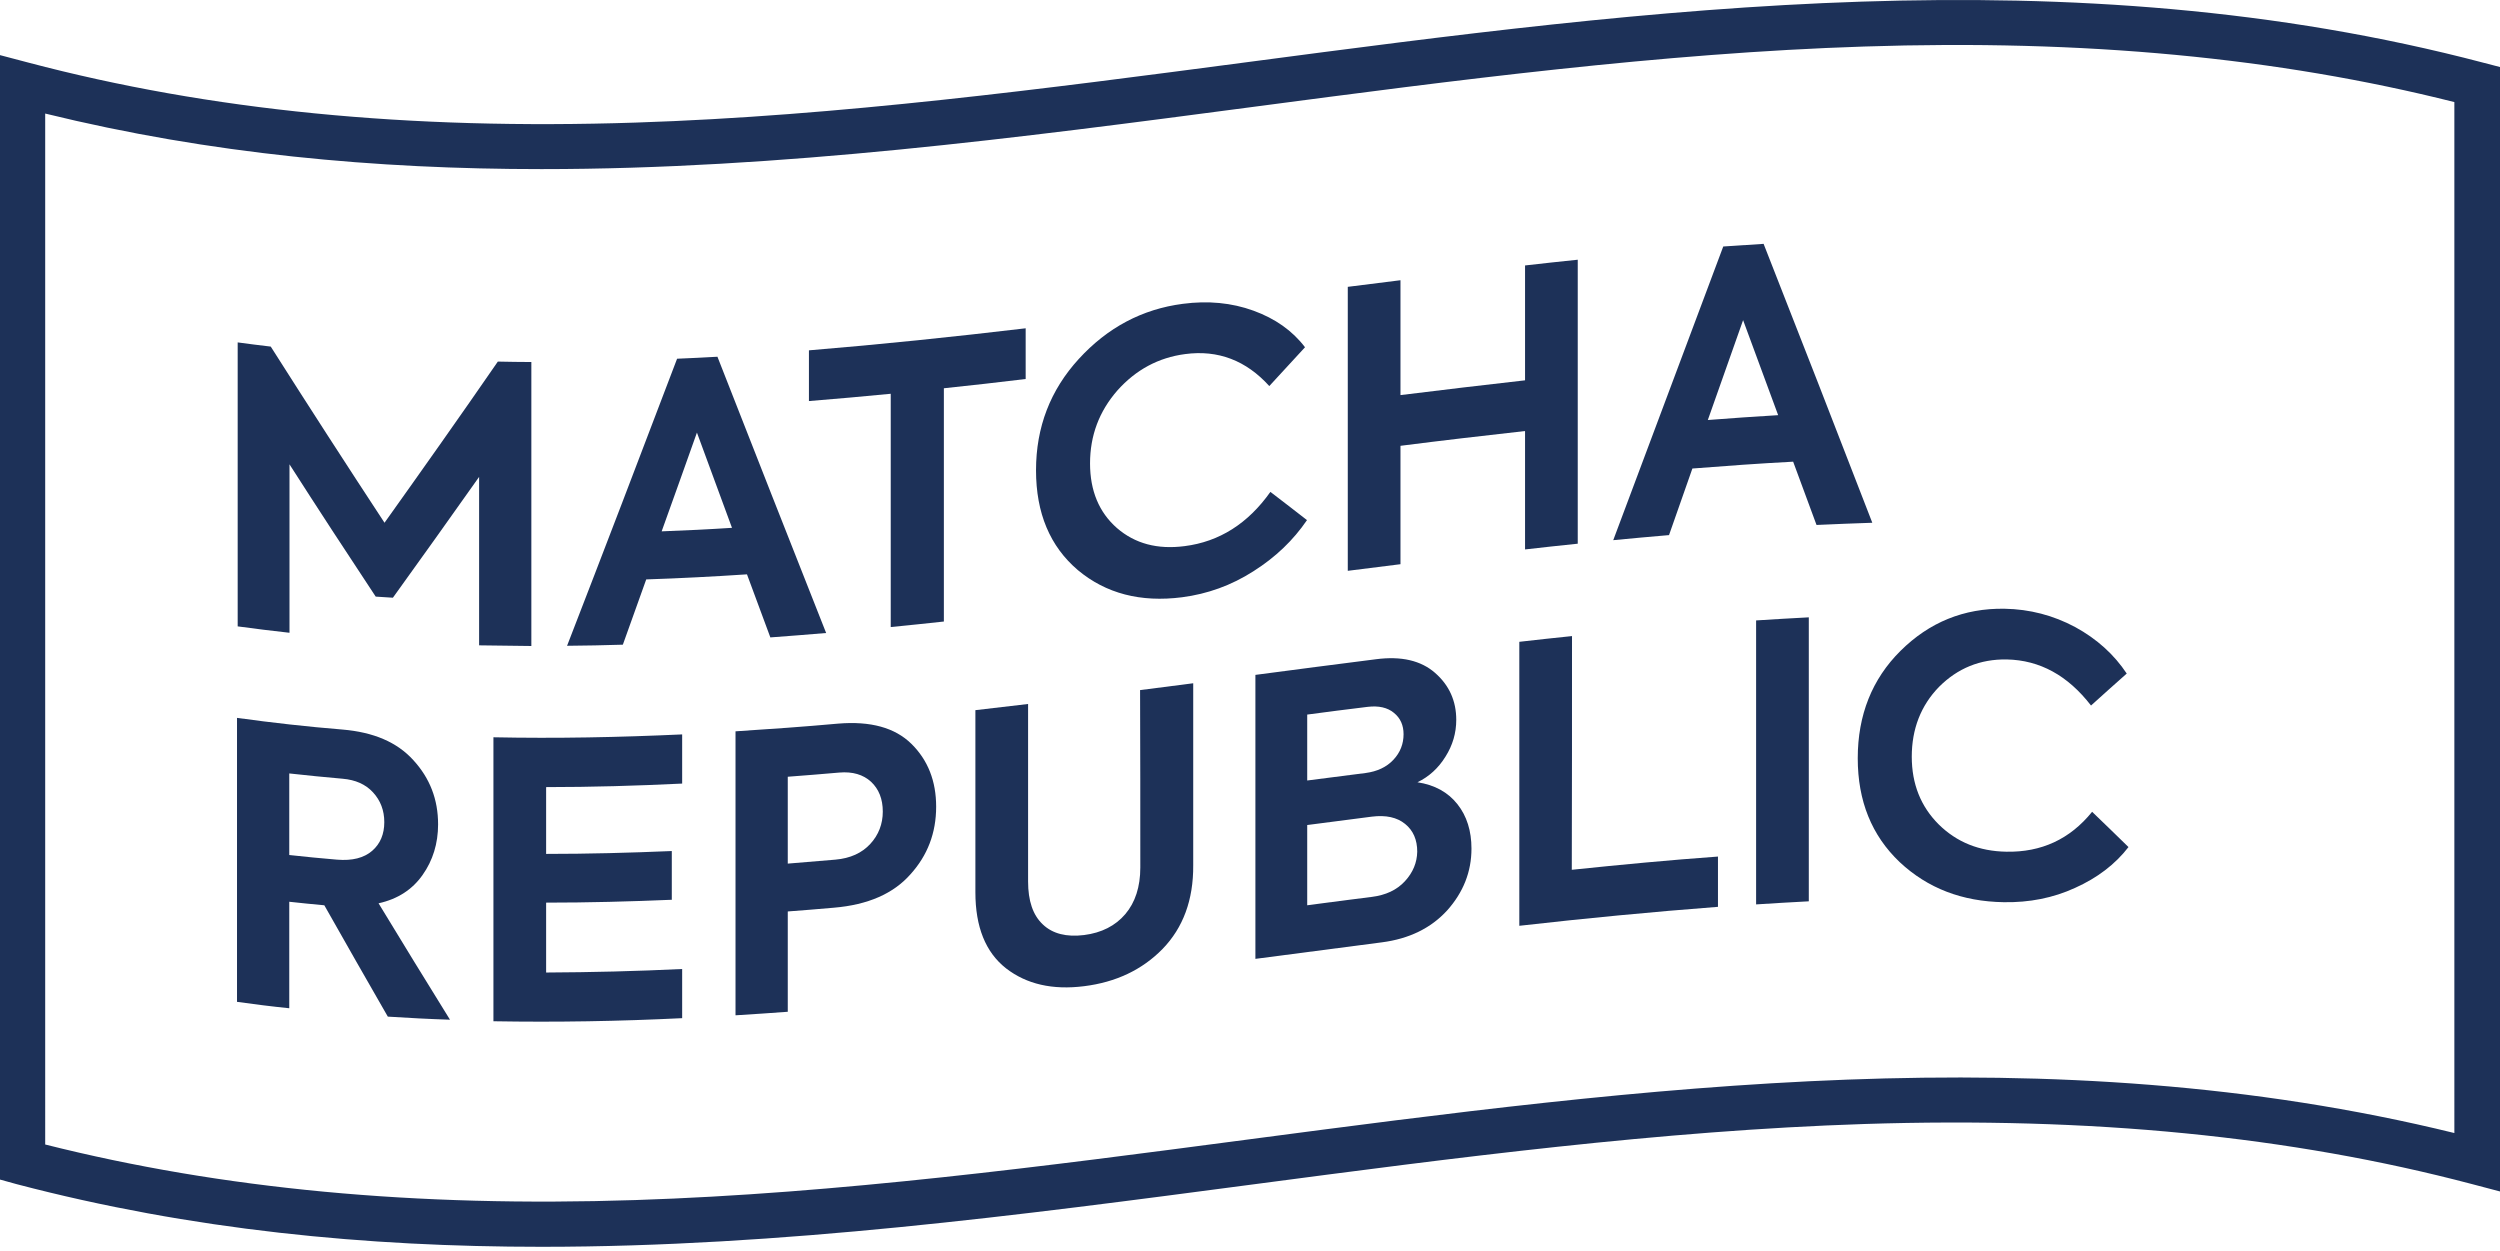 <svg xml:space="preserve" style="enable-background:new 0 0 1133.9 567.4;" viewBox="0 0 1133.9 567.4" y="0px" x="0px" xmlns:xlink="http://www.w3.org/1999/xlink" xmlns="http://www.w3.org/2000/svg" version="1.1">
<style type="text/css">
	.st0{display:none;}
	.st1{display:inline;}
	.st2{display:none;fill:#FEDA02;}
	.st3{display:none;fill:#FFFFFF;}
	.st4{display:none;fill:#075428;}
	.st5{display:none;fill:#010202;}
	.st6{display:none;fill:#010202;stroke:#FFFFFF;stroke-width:2;stroke-miterlimit:10;}
	.st7{display:none;fill:#FFFFFF;stroke:#075428;stroke-width:4;stroke-miterlimit:10;}
	.st8{display:inline;fill:#FFFFFF;}
	.st9{fill:none;stroke:#1D3158;stroke-width:7;stroke-miterlimit:10;}
	.st10{fill:#1D3158;}
	.st11{fill:#FFFFFF;}
</style>
<g id="Ebene_1">
</g>
<g id="Ebene_2">
</g>
<g id="Layer_3">
	<g>
		<g>
			<g>
				<path d="M635.2,202.2c18.8-2.4,37.7-4.6,56.5-6.7c0,17.9,0,35.8,0,53.7c8-0.9,15.9-1.8,23.9-2.6
					c0-42.9,0-85.9,0-128.8c-8,0.8-15.9,1.7-23.9,2.6c0,17.4,0,34.8,0,52.1c-18.8,2.1-37.7,4.4-56.5,6.7c0-17.4,0-34.8,0-52.1
					c-8,1-15.9,2-23.9,3c0,42.9,0,85.9,0,128.8c8-1,15.9-2,23.9-3C635.2,238,635.2,220.1,635.2,202.2z" class="st10"></path>
			</g>
			<g>
				<path d="M293.1,262.8c15.2-0.5,30.5-1.3,45.7-2.3c3.5,9.5,7.1,19.1,10.6,28.6c8.4-0.6,16.9-1.3,25.3-2
					c-16.4-41.6-32.9-83.3-49.3-125.3c-6.1,0.3-12.2,0.7-18.3,0.9c-16.6,43.7-33.2,87.1-49.9,130.2c8.4-0.1,16.9-0.2,25.3-0.5
					C286,282.6,289.6,272.7,293.1,262.8z M316.1,196.2c5.3,14.4,10.6,28.8,15.9,43.2c-10.6,0.7-21.3,1.2-31.9,1.6
					C305.4,226.2,310.8,211.2,316.1,196.2z" class="st10"></path>
			</g>
			<g>
				<path d="M191.7,396.8c4.6-6.5,7-14.2,7-22.9c0-11.3-3.7-20.9-11.2-29.1c-7.4-8.2-18.1-12.7-32.1-13.9
					c-16-1.3-32-3.1-47.9-5.3c0,42.9,0,85.9,0,128.8c7.9,1.1,15.8,2.1,23.7,2.9c0-16.1,0-32.2,0-48.3c5.3,0.6,10.6,1.1,15.9,1.6
					c9.6,17,19.2,33.8,28.8,50.5c9.4,0.6,18.8,1.1,28.2,1.4c-10.8-17.4-21.6-35-32.4-52.8C180.4,407.8,187.1,403.4,191.7,396.8z
					 M168.8,385.9c-3.7,3.2-9,4.6-16,4c-7.2-0.6-14.4-1.3-21.6-2.1c0-12.3,0-24.6,0-37c8.1,0.9,16.2,1.7,24.2,2.4
					c5.8,0.5,10.4,2.5,13.8,6.2c3.4,3.7,5.1,8.2,5.1,13.5C174.3,378.3,172.5,382.7,168.8,385.9z" class="st10"></path>
			</g>
			<g>
				<path d="M241,293c0-42.9,0-85.9,0-128.8c-5.1,0-10.1-0.1-15.2-0.2c-17.1,24.8-34.3,49.1-51.4,73.1
					c-17.2-26.2-34.4-52.8-51.6-79.9c-5-0.6-10-1.2-15-1.9c0,42.9,0,85.9,0,128.8c7.8,1.1,15.7,2,23.5,2.9c0-25.5,0-50.9,0-76.4
					c13,20.3,26,40.2,39.1,60c2.6,0.2,5.2,0.3,7.8,0.5c13-18,26-36.3,39.1-54.8c0,25.5,0,50.9,0,76.4
					C225.2,292.8,233.1,292.9,241,293z" class="st10"></path>
			</g>
			<g>
				<path d="M223.8,334.4c0,42.9,0,85.9,0,128.8c28.5,0.5,57.1,0,85.6-1.4c0-7.4,0-14.9,0-22.3
					c-20.6,1-41.1,1.5-61.7,1.6c0-10.6,0-21.2,0-31.7c19,0,38-0.5,57-1.3c0-7.4,0-14.8,0-22.1c-19,0.8-38,1.3-57,1.3
					c0-10.1,0-20.2,0-30.3c20.6,0,41.1-0.6,61.7-1.6c0-7.4,0-14.9,0-22.3C280.9,334.4,252.3,335,223.8,334.4z" class="st10"></path>
			</g>
			<g>
				<path d="M380.2,328.2c-15.5,1.4-31,2.5-46.6,3.5c0,42.9,0,85.9,0,128.8c7.9-0.5,15.8-1,23.7-1.6
					c0-15.2,0-30.3,0-45.5c7-0.5,13.9-1.1,20.9-1.7c15.5-1.3,27-6.4,34.7-15.1c7.8-8.6,11.7-18.8,11.7-30.7
					c0-11.6-3.7-21.1-11.2-28.5C405.9,330,394.8,327,380.2,328.2z M394.7,382.8c-3.8,4.1-9,6.5-15.8,7.1c-7.2,0.6-14.4,1.2-21.6,1.8
					c0-13.1,0-26.3,0-39.4c7.8-0.6,15.6-1.2,23.4-1.9c6-0.5,10.8,0.9,14.4,4.2c3.5,3.3,5.3,7.8,5.3,13.5
					C400.4,373.7,398.5,378.7,394.7,382.8z" class="st10"></path>
			</g>
			<g>
				<path d="M465.2,148.9c-32.8,3.9-65.6,7.3-98.3,10c0,7.7,0,15.3,0,23c12.4-1,24.8-2.1,37.1-3.3
					c0,35.3,0,70.6,0,105.8c8-0.8,16-1.6,24.1-2.5c0-35.3,0-70.6,0-105.8c12.4-1.3,24.8-2.7,37.1-4.2
					C465.2,164.2,465.2,156.5,465.2,148.9z" class="st10"></path>
			</g>
			<g>
				<path d="M517.2,393.5c0,8.7-2.3,15.8-6.8,21.1c-4.5,5.3-10.8,8.5-18.7,9.5c-8,1-14.3-0.6-18.7-4.8
					c-4.5-4.2-6.7-10.7-6.7-19.5c0-26.8,0-53.7,0-80.5c-8,0.9-15.9,1.9-23.9,2.8c0,27.5,0,55.1,0,82.6c0,15.7,4.6,27.2,13.9,34.5
					c9.3,7.2,21.1,9.9,35.4,8.1c14.4-1.8,26.3-7.4,35.6-16.9c9.3-9.6,14-22.2,13.9-37.9c0-27.5,0-55.1,0-82.6c-8,1-16,2.1-24.1,3.1
					C517.2,339.8,517.2,366.6,517.2,393.5z" class="st10"></path>
			</g>
			<g>
				<path d="M592.8,235.9c-5.5-4.3-11-8.5-16.6-12.8c-10.1,14.3-23.1,22.6-38.9,24.6c-12.3,1.6-22.5-1.1-30.7-8.2
					c-8.1-7.1-12.2-16.9-12.2-29.3c0-12.6,4.1-23.6,12.4-33.1c8.4-9.4,18.6-14.9,30.7-16.5c15-2,27.7,2.9,38.2,14.5
					c5.4-5.9,10.8-11.8,16.2-17.6c-5.7-7.5-13.5-13-23.4-16.6c-9.9-3.6-20.6-4.6-32-3.1c-18.5,2.4-34.2,10.8-47.2,25
					c-12.9,14.1-19.4,30.9-19.4,50.5c0,19.4,6.3,34.5,19,45.3c12.7,10.6,28.4,14.7,47.2,12.3c11.6-1.5,22.4-5.4,32.4-11.8
					C578.6,252.7,586.6,245,592.8,235.9z" class="st10"></path>
			</g>
			<g>
				<path d="M642.9,354.8c5.2-2.5,9.5-6.4,12.7-11.6c3.3-5.2,4.9-10.8,4.9-16.7c0-8.6-3.2-15.7-9.6-21.3
					c-6.4-5.6-15.3-7.7-26.8-6.2c-18.2,2.3-36.5,4.7-54.7,7.1c0,42.9,0,85.9,0,128.8c19.1-2.5,38.2-5,57.4-7.5
					c12.3-1.6,22.2-6.4,29.6-14.5c7.3-8.2,11-17.5,11-28c0-8-2.1-14.8-6.4-20.2C656.7,359.3,650.7,356,642.9,354.8z M592.9,324.1
					c9.1-1.2,18.2-2.4,27.4-3.5c5-0.6,9,0.3,11.9,2.7c3,2.4,4.4,5.7,4.4,9.7c0,4.4-1.5,8.3-4.6,11.6c-3.1,3.3-7.3,5.3-12.6,6
					c-8.8,1.1-17.7,2.3-26.5,3.4C592.9,344,592.9,334,592.9,324.1z M637.2,399.7c-3.7,4-8.7,6.3-15,7.1c-9.8,1.2-19.5,2.5-29.3,3.8
					c0-12.1,0-24.3,0-36.4c9.8-1.3,19.5-2.5,29.3-3.8c6.4-0.8,11.4,0.3,15.1,3.3c3.7,3,5.5,7.2,5.5,12.6
					C642.7,391.2,640.9,395.7,637.2,399.7z" class="st10"></path>
			</g>
			<g>
				<path d="M713,288.5c-8,0.8-15.9,1.7-23.9,2.6c0,42.9,0,85.9,0,128.8c30-3.4,60.1-6.3,90.1-8.6c0-7.6,0-15.2,0-22.8
					c-22.1,1.6-44.2,3.7-66.3,6C713,359.2,713,323.8,713,288.5z" class="st10"></path>
			</g>
			<g>
				<path d="M796.5,410.2c8-0.5,15.9-1,23.9-1.4c0-42.9,0-85.9,0-128.8c-8,0.4-15.9,0.9-23.9,1.4
					C796.5,324.3,796.5,367.2,796.5,410.2z" class="st10"></path>
			</g>
			<g>
				<path d="M799.9,110.6c-6.1,0.4-12.2,0.8-18.3,1.2C765,156,748.4,200.4,731.7,245c8.4-0.8,16.9-1.6,25.3-2.3
					c3.5-10.1,7.1-20.1,10.6-30.2c15.2-1.2,30.5-2.3,45.7-3.1c3.5,9.6,7.1,19.2,10.6,28.7c8.4-0.4,16.9-0.7,25.3-1
					C832.8,194.7,816.4,152.5,799.9,110.6z M774.6,190.5c5.3-15.1,10.7-30.2,16-45.3c5.3,14.3,10.6,28.7,15.9,43.1
					C795.9,188.9,785.3,189.7,774.6,190.5z" class="st10"></path>
			</g>
			<g>
				<path d="M948.9,368.2c-10.1,12.5-23.1,18.4-38.9,18.1c-12.3-0.2-22.5-4.3-30.7-12.4c-8.1-8.1-12.2-18.3-12.2-30.7
					c0-12.5,4.1-23.2,12.4-31.7c8.4-8.4,18.6-12.6,30.7-12.4c15,0.3,27.7,7.3,38.2,20.9c5.4-4.9,10.8-9.7,16.2-14.5
					c-5.7-8.6-13.5-15.7-23.4-21.1c-9.9-5.3-20.6-8.1-32-8.3c-18.5-0.3-34.2,6.2-47.2,19.1c-12.9,12.8-19.4,29.1-19.4,48.7
					c0,19.4,6.3,35,19,47.1c12.7,11.9,28.4,17.9,47.2,18.2c11.6,0.2,22.4-1.9,32.4-6.5c10-4.5,18.1-10.6,24.2-18.5
					C959.9,378.8,954.4,373.5,948.9,368.2z" class="st10"></path>
			</g>
		</g>
		<g>
			<g>
				<path d="M245.6,565.5c-79.3,0-158.8-7.6-238-28.4L0,535v-510l12.9,3.4C95.1,50.1,185.2,59,288.3,55.6
					c92.3-3,186.3-15.4,277.3-27.4C749,4,938.7-20.9,1126.2,28.4l7.7,2v510L1121,537c-82.3-21.7-172.3-30.5-275.4-27.2
					c-92.3,3-186.3,15.4-277.3,27.4C462.3,551.2,354.2,565.5,245.6,565.5z M20.5,519.1c80.2,20.2,167.9,28.5,267.7,25.2
					c92.3-3,186.3-15.4,277.3-27.4c179.2-23.6,364.4-48,547.7-3V46.3c-80.2-20.2-167.9-28.5-267.7-25.2
					c-92.3,3-186.3,15.4-277.3,27.4c-106,14-214.1,28.2-322.6,28.2c-75,0-150.2-6.8-225.1-25.2V519.1z" class="st10"></path>
			</g>
		</g>
	</g>
</g>
</svg>
